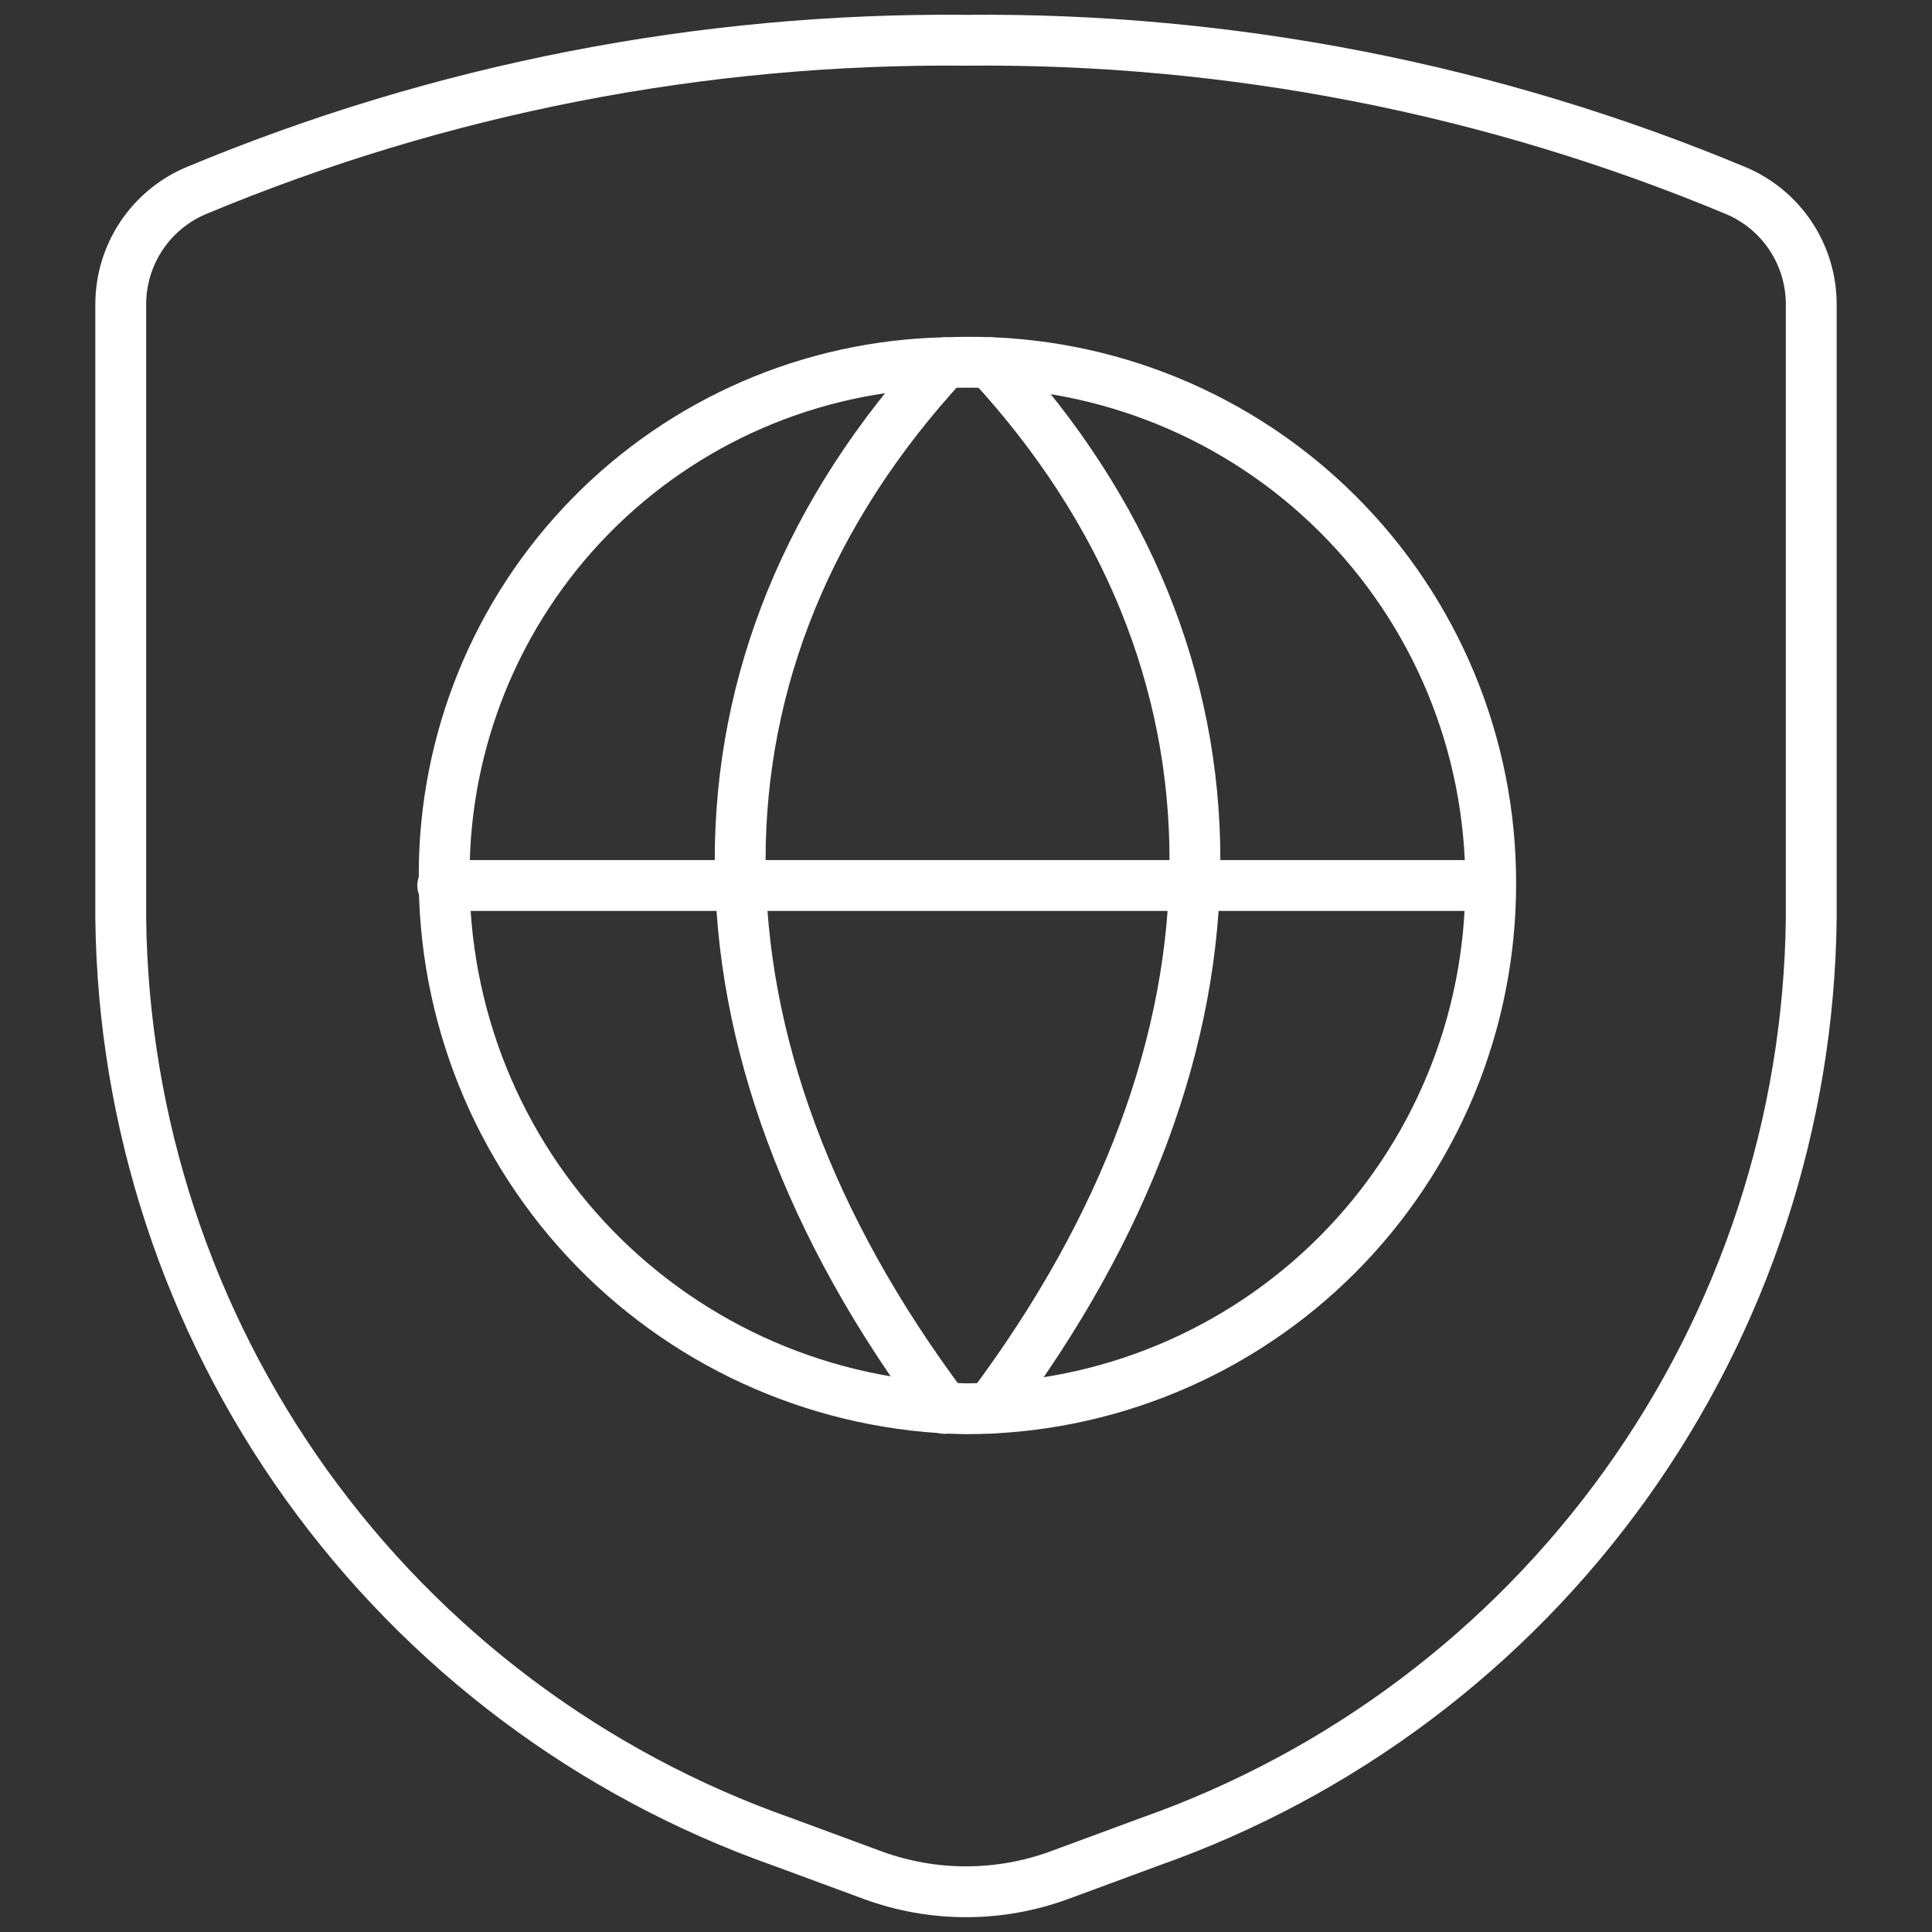 <?xml version="1.0" encoding="UTF-8"?> <svg xmlns="http://www.w3.org/2000/svg" width="114" height="114" viewBox="0 0 114 114" fill="none"><rect x="0" y="0" width="114" height="114" fill="#333333" stroke="none"/><path d="M87.96 52.136C87.963 56.204 87.164 60.232 85.609 63.991C84.055 67.75 81.775 71.166 78.9 74.044C76.025 76.922 72.611 79.205 68.853 80.763C65.096 82.321 61.068 83.124 57 83.125C48.745 82.987 40.879 79.595 35.112 73.687C29.346 67.778 26.147 59.831 26.21 51.575C26.214 43.682 29.308 36.104 34.83 30.465C40.353 24.825 47.864 21.572 55.755 21.404C56.202 21.384 56.648 21.375 57.095 21.375C61.146 21.352 65.161 22.132 68.909 23.669C72.657 25.205 76.064 27.468 78.933 30.328C81.803 33.188 84.078 36.587 85.627 40.33C87.176 44.072 87.969 48.085 87.96 52.136V52.136Z" stroke="white" stroke-width="3" stroke-linecap="round" stroke-linejoin="round"></path><path d="M55.755 21.403C39.648 38.855 39.648 61.626 55.755 83.106" stroke="white" stroke-width="3" stroke-linecap="round" stroke-linejoin="round"></path><path d="M58.425 21.403C74.537 38.855 74.537 61.617 58.425 83.096" stroke="white" stroke-width="3" stroke-linecap="round" stroke-linejoin="round"></path><path d="M26.125 52.25H87.875" stroke="white" stroke-width="3" stroke-linecap="round" stroke-linejoin="round"></path><path d="M7.125 17.931V54.207C7.265 66.193 11.085 77.847 18.067 87.591C25.05 97.334 34.859 104.696 46.165 108.68L51.49 110.646C55.047 111.953 58.953 111.953 62.51 110.646L67.835 108.68C79.141 104.696 88.95 97.334 95.933 87.591C102.916 77.847 106.735 66.193 106.875 54.207V17.931C106.87 16.506 106.447 15.113 105.659 13.926C104.87 12.739 103.75 11.809 102.438 11.253C88.05 5.247 72.591 2.227 57 2.375C41.409 2.227 25.95 5.247 11.562 11.253C10.25 11.809 9.13 12.739 8.341 13.926C7.553 15.113 7.13 16.506 7.125 17.931V17.931Z" stroke="white" stroke-width="3" stroke-linecap="round" stroke-linejoin="round"></path></svg> 
